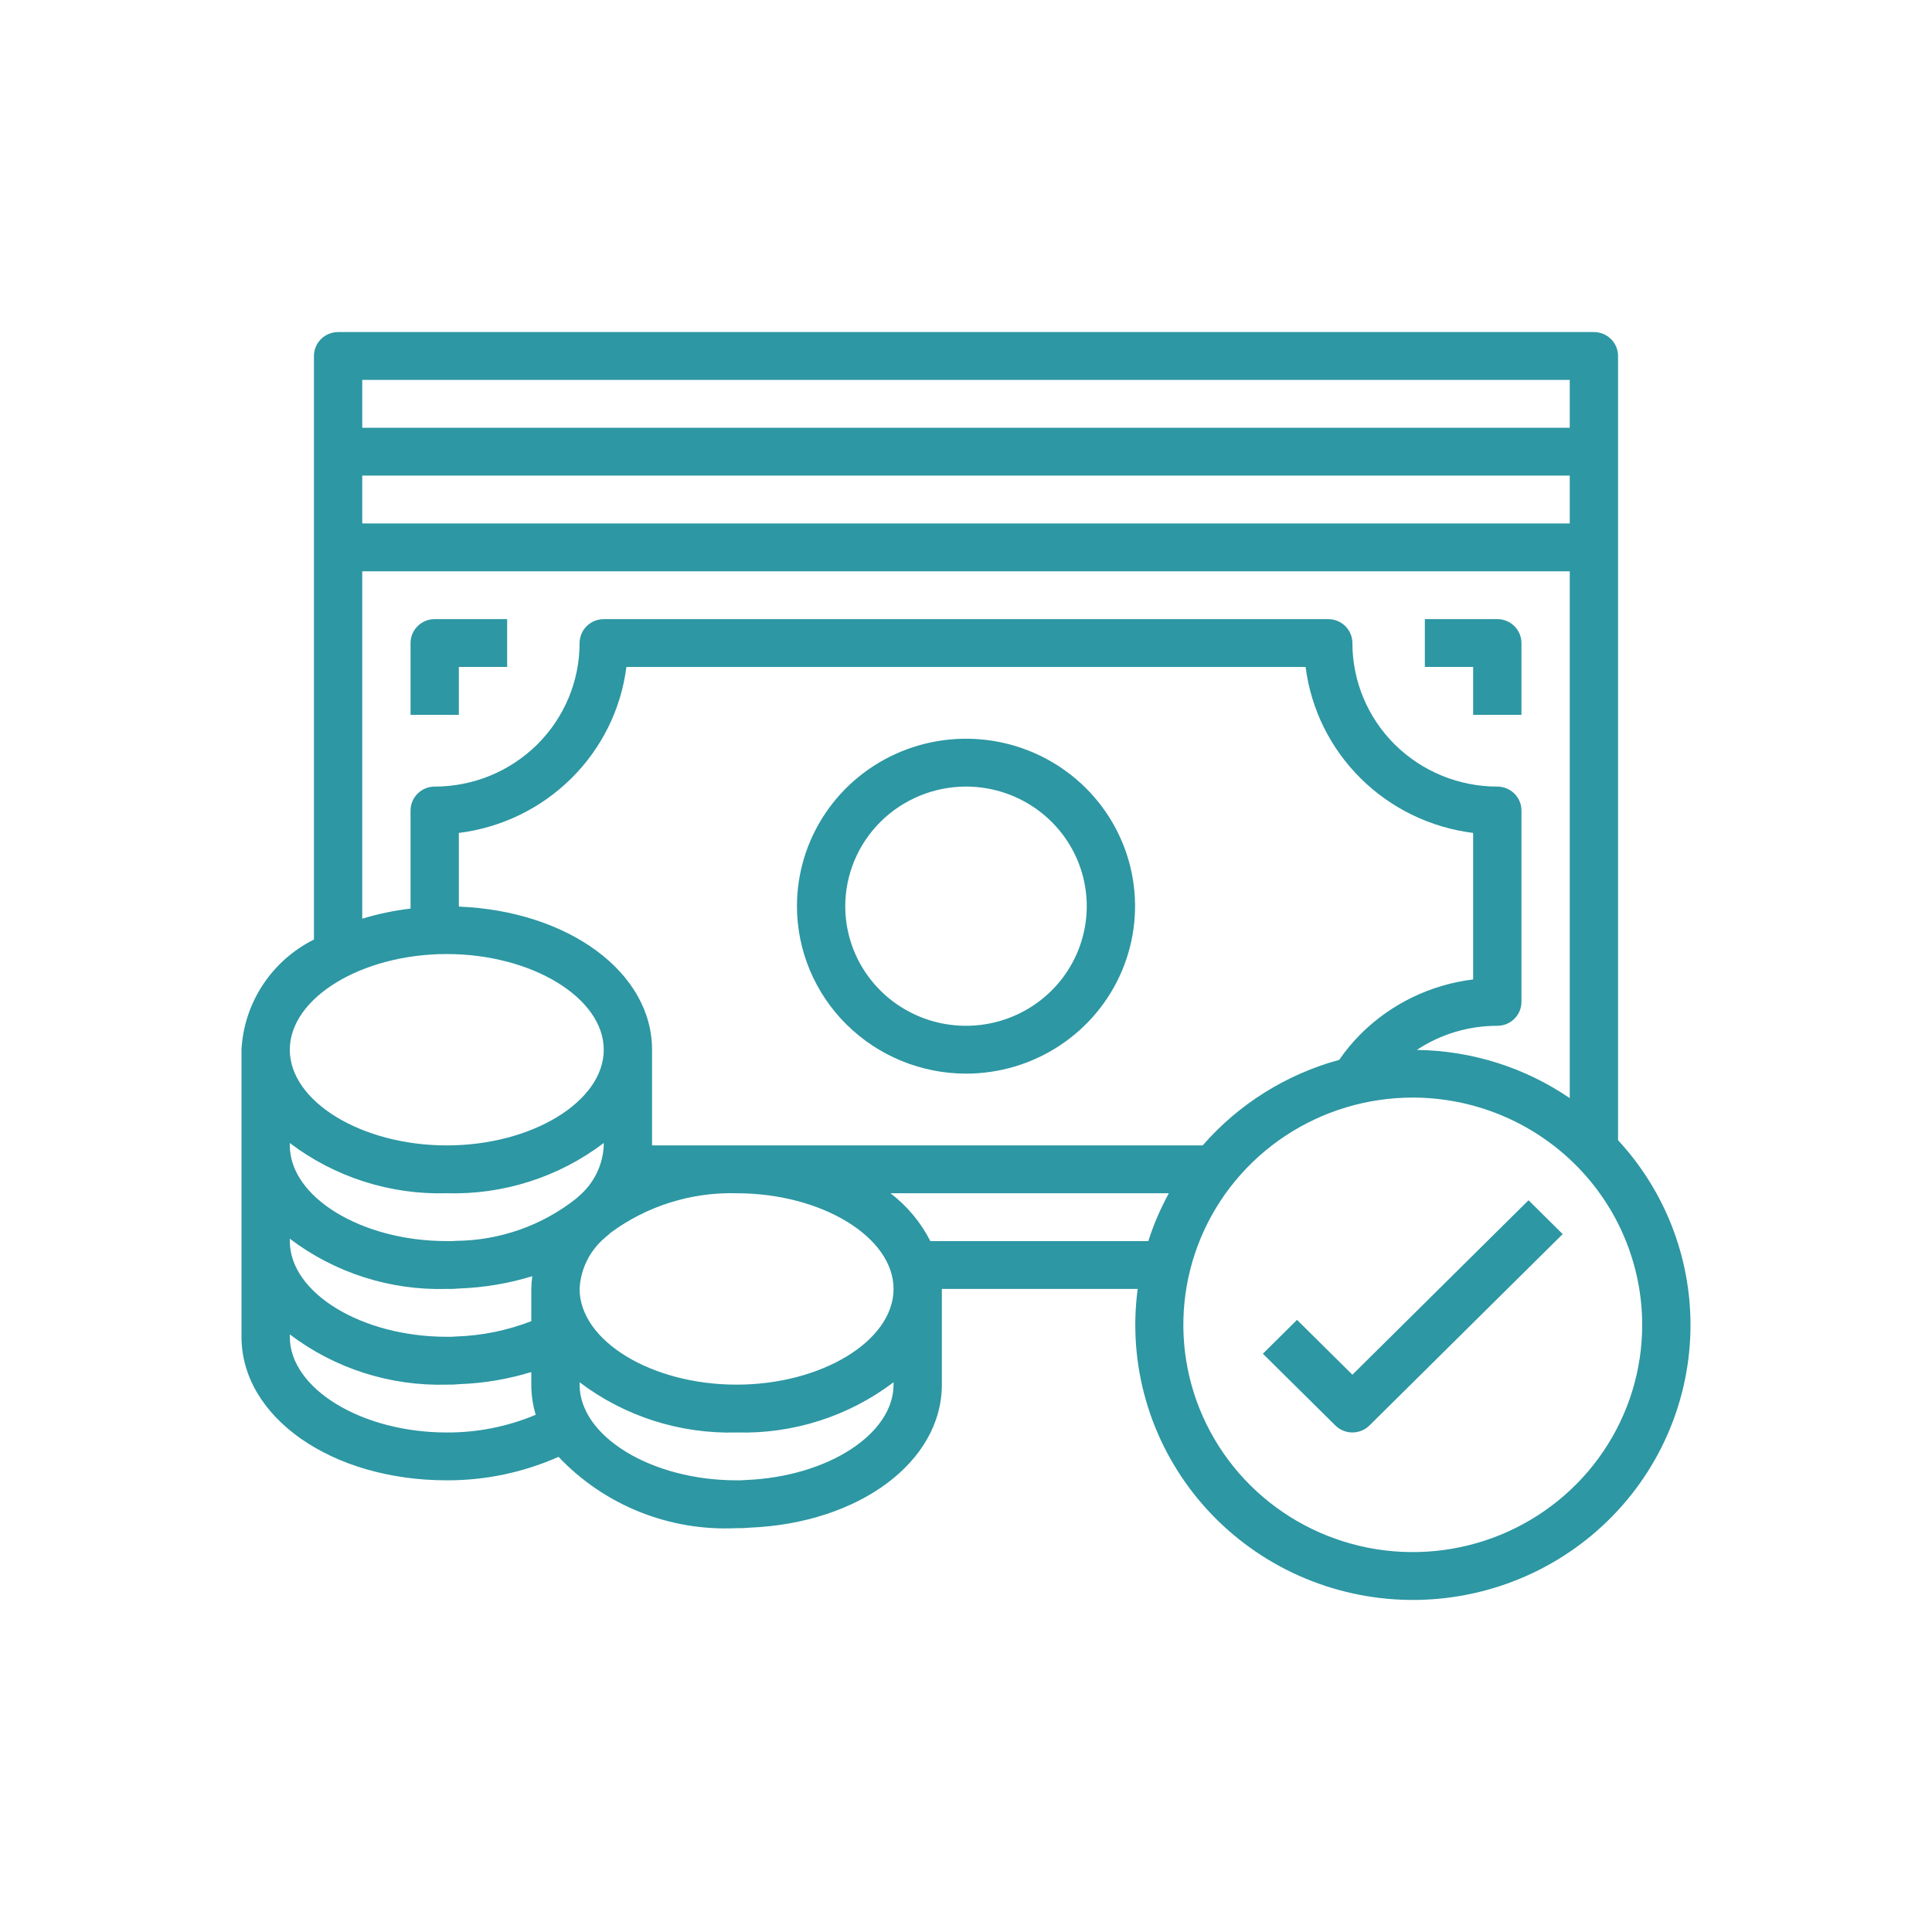 <?xml version="1.0" encoding="UTF-8"?>
<svg xmlns="http://www.w3.org/2000/svg" width="80" height="80" viewBox="0 0 80 80" fill="none">
  <path d="M53.707 54.653L52.293 56.054L55.293 59.025C55.48 59.211 55.735 59.315 56 59.315C56.265 59.315 56.519 59.211 56.707 59.025L64.707 51.101L63.293 49.7L56 56.924L53.707 54.653Z" fill="#2D97A3"></path>
  <path fill-rule="evenodd" clip-rule="evenodd" d="M43.889 43.288C42.738 44.05 41.385 44.457 40 44.457C38.144 44.455 36.365 43.723 35.053 42.423C33.741 41.124 33.002 39.361 33 37.523C33 36.152 33.411 34.811 34.18 33.671C34.949 32.531 36.042 31.642 37.321 31.117C38.6 30.592 40.008 30.455 41.366 30.722C42.724 30.99 43.971 31.65 44.95 32.62C45.929 33.59 46.596 34.825 46.866 36.17C47.136 37.515 46.997 38.91 46.467 40.177C45.937 41.444 45.04 42.526 43.889 43.288ZM42.778 33.405C41.956 32.861 40.989 32.57 40 32.57C38.675 32.572 37.404 33.094 36.466 34.023C35.529 34.951 35.002 36.21 35 37.523C35 38.503 35.293 39.46 35.843 40.275C36.392 41.089 37.173 41.724 38.087 42.099C39 42.474 40.006 42.572 40.975 42.381C41.945 42.19 42.836 41.718 43.536 41.025C44.235 40.333 44.711 39.45 44.904 38.489C45.097 37.529 44.998 36.533 44.62 35.628C44.241 34.723 43.6 33.949 42.778 33.405Z" fill="#2D97A3"></path>
  <path d="M21 27.617H19V29.599H17V26.627C17 26.364 17.105 26.112 17.293 25.927C17.48 25.741 17.735 25.636 18 25.636H21V27.617Z" fill="#2D97A3"></path>
  <path d="M63 29.599V26.627C63 26.364 62.895 26.112 62.707 25.927C62.519 25.741 62.265 25.636 62 25.636H59V27.617H61V29.599H63Z" fill="#2D97A3"></path>
  <path fill-rule="evenodd" clip-rule="evenodd" d="M23.128 60.325C21.672 60.971 20.095 61.302 18.5 61.297C13.733 61.297 10 58.686 10 55.353V43.467C10.049 42.512 10.353 41.587 10.88 40.785C11.407 39.984 12.138 39.335 13 38.904V14.741C13 14.478 13.105 14.226 13.293 14.04C13.48 13.854 13.735 13.75 14 13.75H66C66.265 13.75 66.52 13.854 66.707 14.04C66.895 14.226 67 14.478 67 14.741V47.213C68.929 49.301 69.999 52.028 70 54.858C70.001 56.417 69.678 57.959 69.053 59.389C68.428 60.819 67.513 62.107 66.365 63.172C65.217 64.238 63.86 65.059 62.379 65.584C60.898 66.109 59.323 66.328 57.753 66.226C56.183 66.124 54.651 65.704 53.252 64.992C51.852 64.279 50.615 63.29 49.618 62.085C48.62 60.88 47.882 59.485 47.451 57.987C47.019 56.488 46.903 54.917 47.109 53.372H39V57.335C39 60.527 35.578 63.074 31.041 63.257C30.861 63.275 30.681 63.282 30.5 63.278C29.129 63.344 27.759 63.115 26.486 62.605C25.213 62.095 24.067 61.317 23.128 60.325ZM30.886 61.284C34.29 61.143 37 59.374 37 57.335V57.236C35.139 58.648 32.843 59.382 30.5 59.316C28.157 59.382 25.861 58.648 24 57.236V57.335C24 59.482 26.977 61.297 30.5 61.297C30.629 61.3 30.758 61.296 30.886 61.284ZM24 53.372C24 55.52 26.977 57.335 30.5 57.335C34.023 57.335 37 55.52 37 53.372C37 51.225 34.023 49.41 30.5 49.41C28.626 49.359 26.79 49.935 25.287 51.044C25.223 51.105 25.155 51.162 25.087 51.219C25.078 51.227 25.069 51.235 25.06 51.243C24.744 51.506 24.487 51.831 24.305 52.198C24.122 52.564 24.019 52.964 24 53.372ZM19 34.49V37.54C23.524 37.721 27 40.252 27 43.467V47.429H49.8C51.289 45.719 53.257 44.486 55.454 43.886C55.717 43.503 56.015 43.145 56.343 42.816C57.596 41.567 59.236 40.772 61 40.556V34.49C59.237 34.27 57.599 33.476 56.343 32.231C55.086 30.987 54.284 29.364 54.062 27.618H25.938C25.716 29.364 24.914 30.987 23.657 32.231C22.401 33.476 20.763 34.27 19 34.49ZM38.524 51.391H47.549C47.768 50.706 48.053 50.042 48.4 49.41H36.874C37.566 49.941 38.13 50.617 38.524 51.391ZM66.399 60.086C67.443 58.539 68 56.719 68 54.858C67.997 52.363 66.995 49.971 65.214 48.207C63.433 46.443 61.019 45.451 58.5 45.448C56.621 45.448 54.784 46 53.222 47.034C51.66 48.068 50.442 49.538 49.723 51.257C49.004 52.977 48.816 54.869 49.182 56.694C49.549 58.52 50.454 60.196 51.782 61.512C53.111 62.828 54.804 63.725 56.647 64.088C58.489 64.451 60.4 64.264 62.136 63.552C63.871 62.84 65.355 61.634 66.399 60.086ZM65 15.731H15V17.712H65V15.731ZM65 19.693H15V21.674H65V19.693ZM65 23.656H15V38.041C15.653 37.843 16.322 37.702 17 37.623V33.561C17 33.298 17.105 33.047 17.293 32.861C17.48 32.675 17.735 32.571 18 32.571C19.591 32.571 21.117 31.944 22.243 30.83C23.368 29.715 24 28.203 24 26.627C24 26.365 24.105 26.113 24.293 25.927C24.48 25.741 24.735 25.637 25 25.637H55C55.265 25.637 55.52 25.741 55.707 25.927C55.895 26.113 56 26.365 56 26.627C56 28.203 56.632 29.715 57.757 30.83C58.883 31.944 60.409 32.571 62 32.571C62.265 32.571 62.52 32.675 62.707 32.861C62.895 33.047 63 33.298 63 33.561V41.486C63 41.748 62.895 42 62.707 42.186C62.52 42.372 62.265 42.476 62 42.476C60.813 42.474 59.653 42.821 58.667 43.475C60.931 43.504 63.135 44.198 65 45.471V23.656ZM25 43.467C25 41.319 22.023 39.505 18.5 39.505C14.977 39.505 12 41.319 12 43.467C12 45.614 14.977 47.429 18.5 47.429C22.023 47.429 25 45.614 25 43.467ZM18.5 49.41C16.157 49.477 13.861 48.742 12 47.33V47.429C12 49.577 14.977 51.391 18.5 51.391C18.629 51.396 18.758 51.393 18.886 51.381C20.694 51.365 22.444 50.749 23.857 49.631L23.968 49.532C24.276 49.27 24.527 48.948 24.704 48.587C24.882 48.225 24.983 47.831 25 47.429V47.33C23.139 48.742 20.843 49.477 18.5 49.41ZM18.5 53.372C16.157 53.439 13.861 52.705 12 51.292V51.391C12 53.539 14.977 55.353 18.5 55.353C18.629 55.358 18.758 55.353 18.886 55.341C19.953 55.307 21.006 55.092 22 54.707V53.372C22.003 53.196 22.017 53.019 22.041 52.844C21.068 53.144 20.059 53.314 19.041 53.352C18.861 53.369 18.681 53.376 18.5 53.372ZM18.5 57.335C16.157 57.401 13.861 56.667 12 55.254V55.353C12 57.501 14.977 59.316 18.5 59.316C19.765 59.322 21.019 59.073 22.183 58.583C22.062 58.178 22 57.757 22 57.335V56.813C21.039 57.108 20.043 57.277 19.037 57.314C18.859 57.332 18.679 57.339 18.5 57.335Z" fill="#2D97A3"></path>
</svg>
